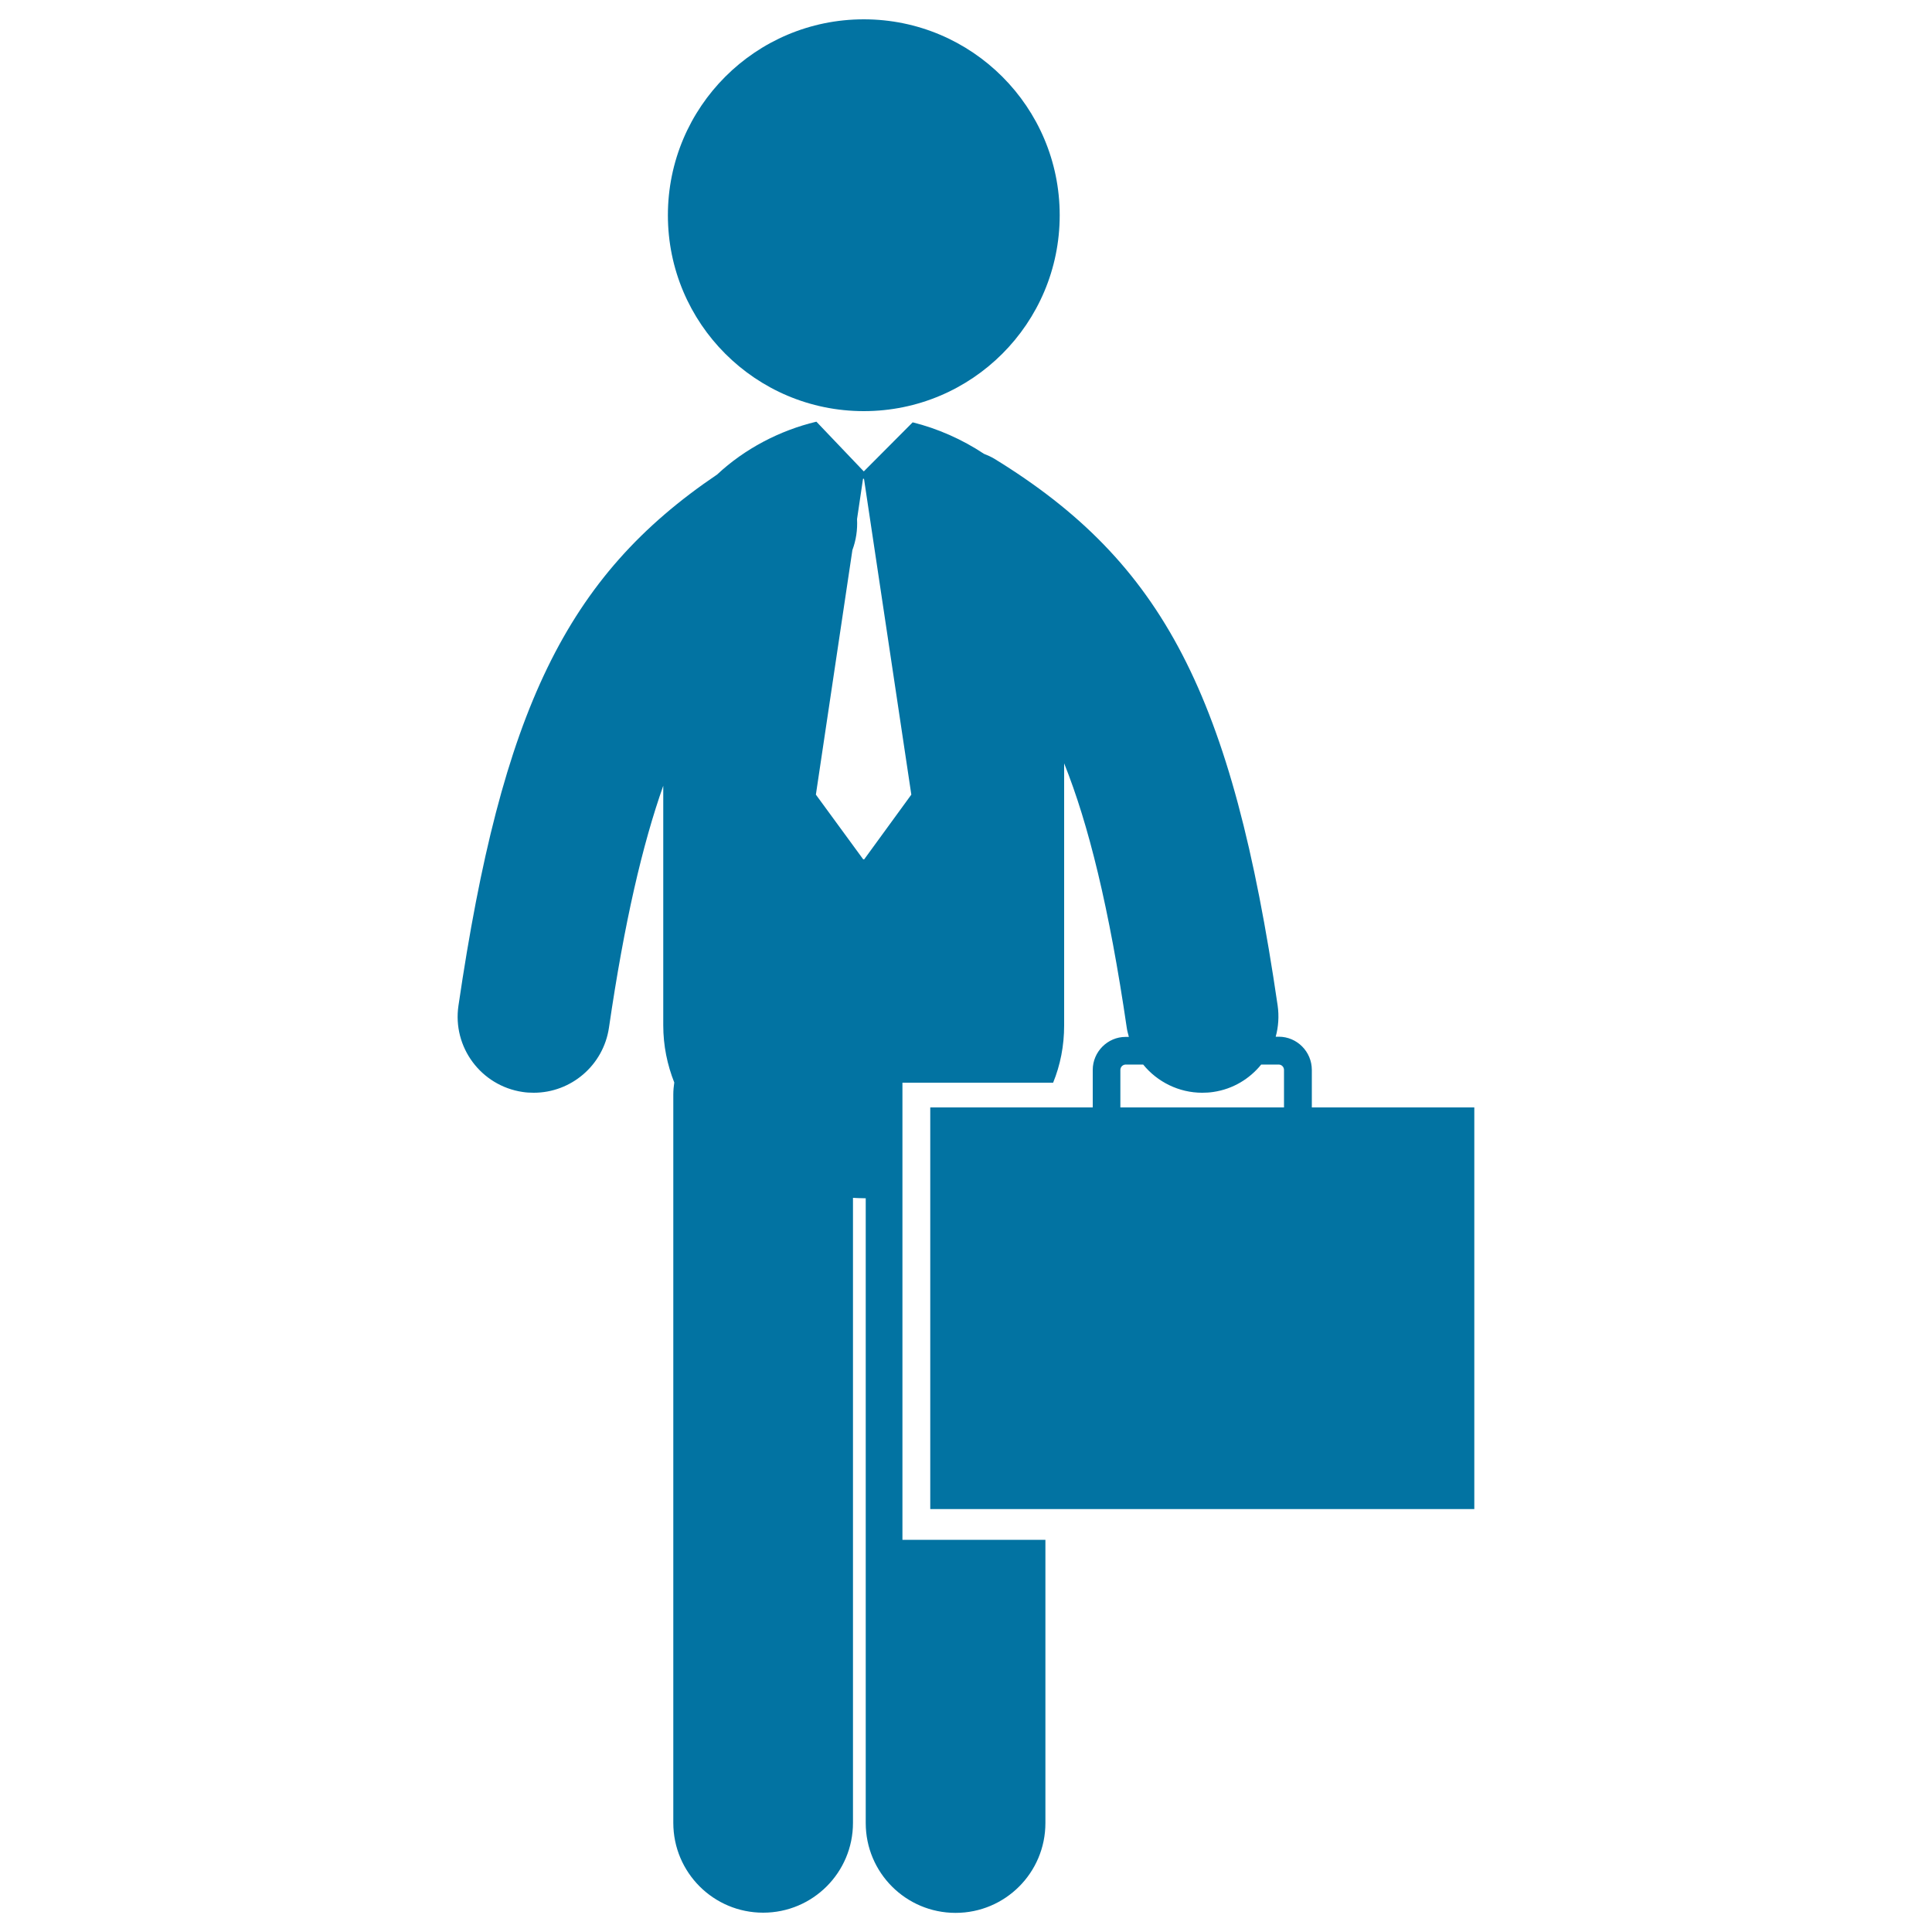 <svg xmlns="http://www.w3.org/2000/svg" viewBox="0 0 1000 1000" style="fill:#0273a2">
<title>Businessman Standing With A Suitcase SVG icon</title>
<g><g><circle cx="447.1" cy="111.4" r="101.4"/><path d="M565.6,553.8v19.4h-84.1v207.9h281.6V573.2H679v-19.4c0-9.5-7.7-17.2-17.1-17.2h-1.6c1.4-5.1,1.8-10.6,1-16.2c-23.5-160.6-59.2-229.3-146.7-283c-1.7-1-3.5-1.8-5.3-2.5c-11.3-7.5-24-13.1-36.9-16.3l-25.3,25.4l-24.5-25.7c-0.1,0-0.2,0-0.2,0c-18.8,4.5-37,14-51.2,27.3C293,298.4,259.7,368,237.3,520.5c-3.2,21.5,11.7,41.5,33.2,44.7c1.9,0.3,3.9,0.4,5.8,0.4c19.2,0,36-14.1,38.9-33.7c8-54.8,17.4-94.9,28.1-125.2v124c0,10.6,2.1,20.5,5.7,29.6c-0.3,2-0.5,4.1-0.5,6.2l0,377c0,25.7,20.8,46.5,46.5,46.5c25.7,0,46.5-20.8,46.5-46.5l0-323.5c1.8,0.1,3.7,0.2,5.5,0.2c0.4,0,0.7,0,1.1,0l0,323.4c0,25.7,20.8,46.5,46.5,46.5c25.7,0,46.5-20.8,46.5-46.5l0-146.6h-74V560.4h78c3.7-9.1,5.7-19,5.7-29.7V395.1c12.6,31.4,23.3,74.7,32.4,136.8c0.2,1.6,0.7,3.2,1.1,4.8h-1.7C573.3,536.7,565.6,544.4,565.6,553.8z M447.3,444.8h-0.5l-24.5-33.5l18.9-126.6c1.9-5.1,2.7-10.5,2.4-16l3.1-20.9h0.5l24.5,163.5L447.3,444.8z M622.2,565.6c1.9,0,3.8-0.1,5.8-0.4c10.2-1.5,18.8-6.8,24.8-14.2h9c1.6,0,2.8,1.3,2.8,2.8v19.4h-84.7v-19.4c0-1.6,1.3-2.8,2.8-2.8h9C599,560,610.2,565.6,622.2,565.6z"/></g></g>
</svg>